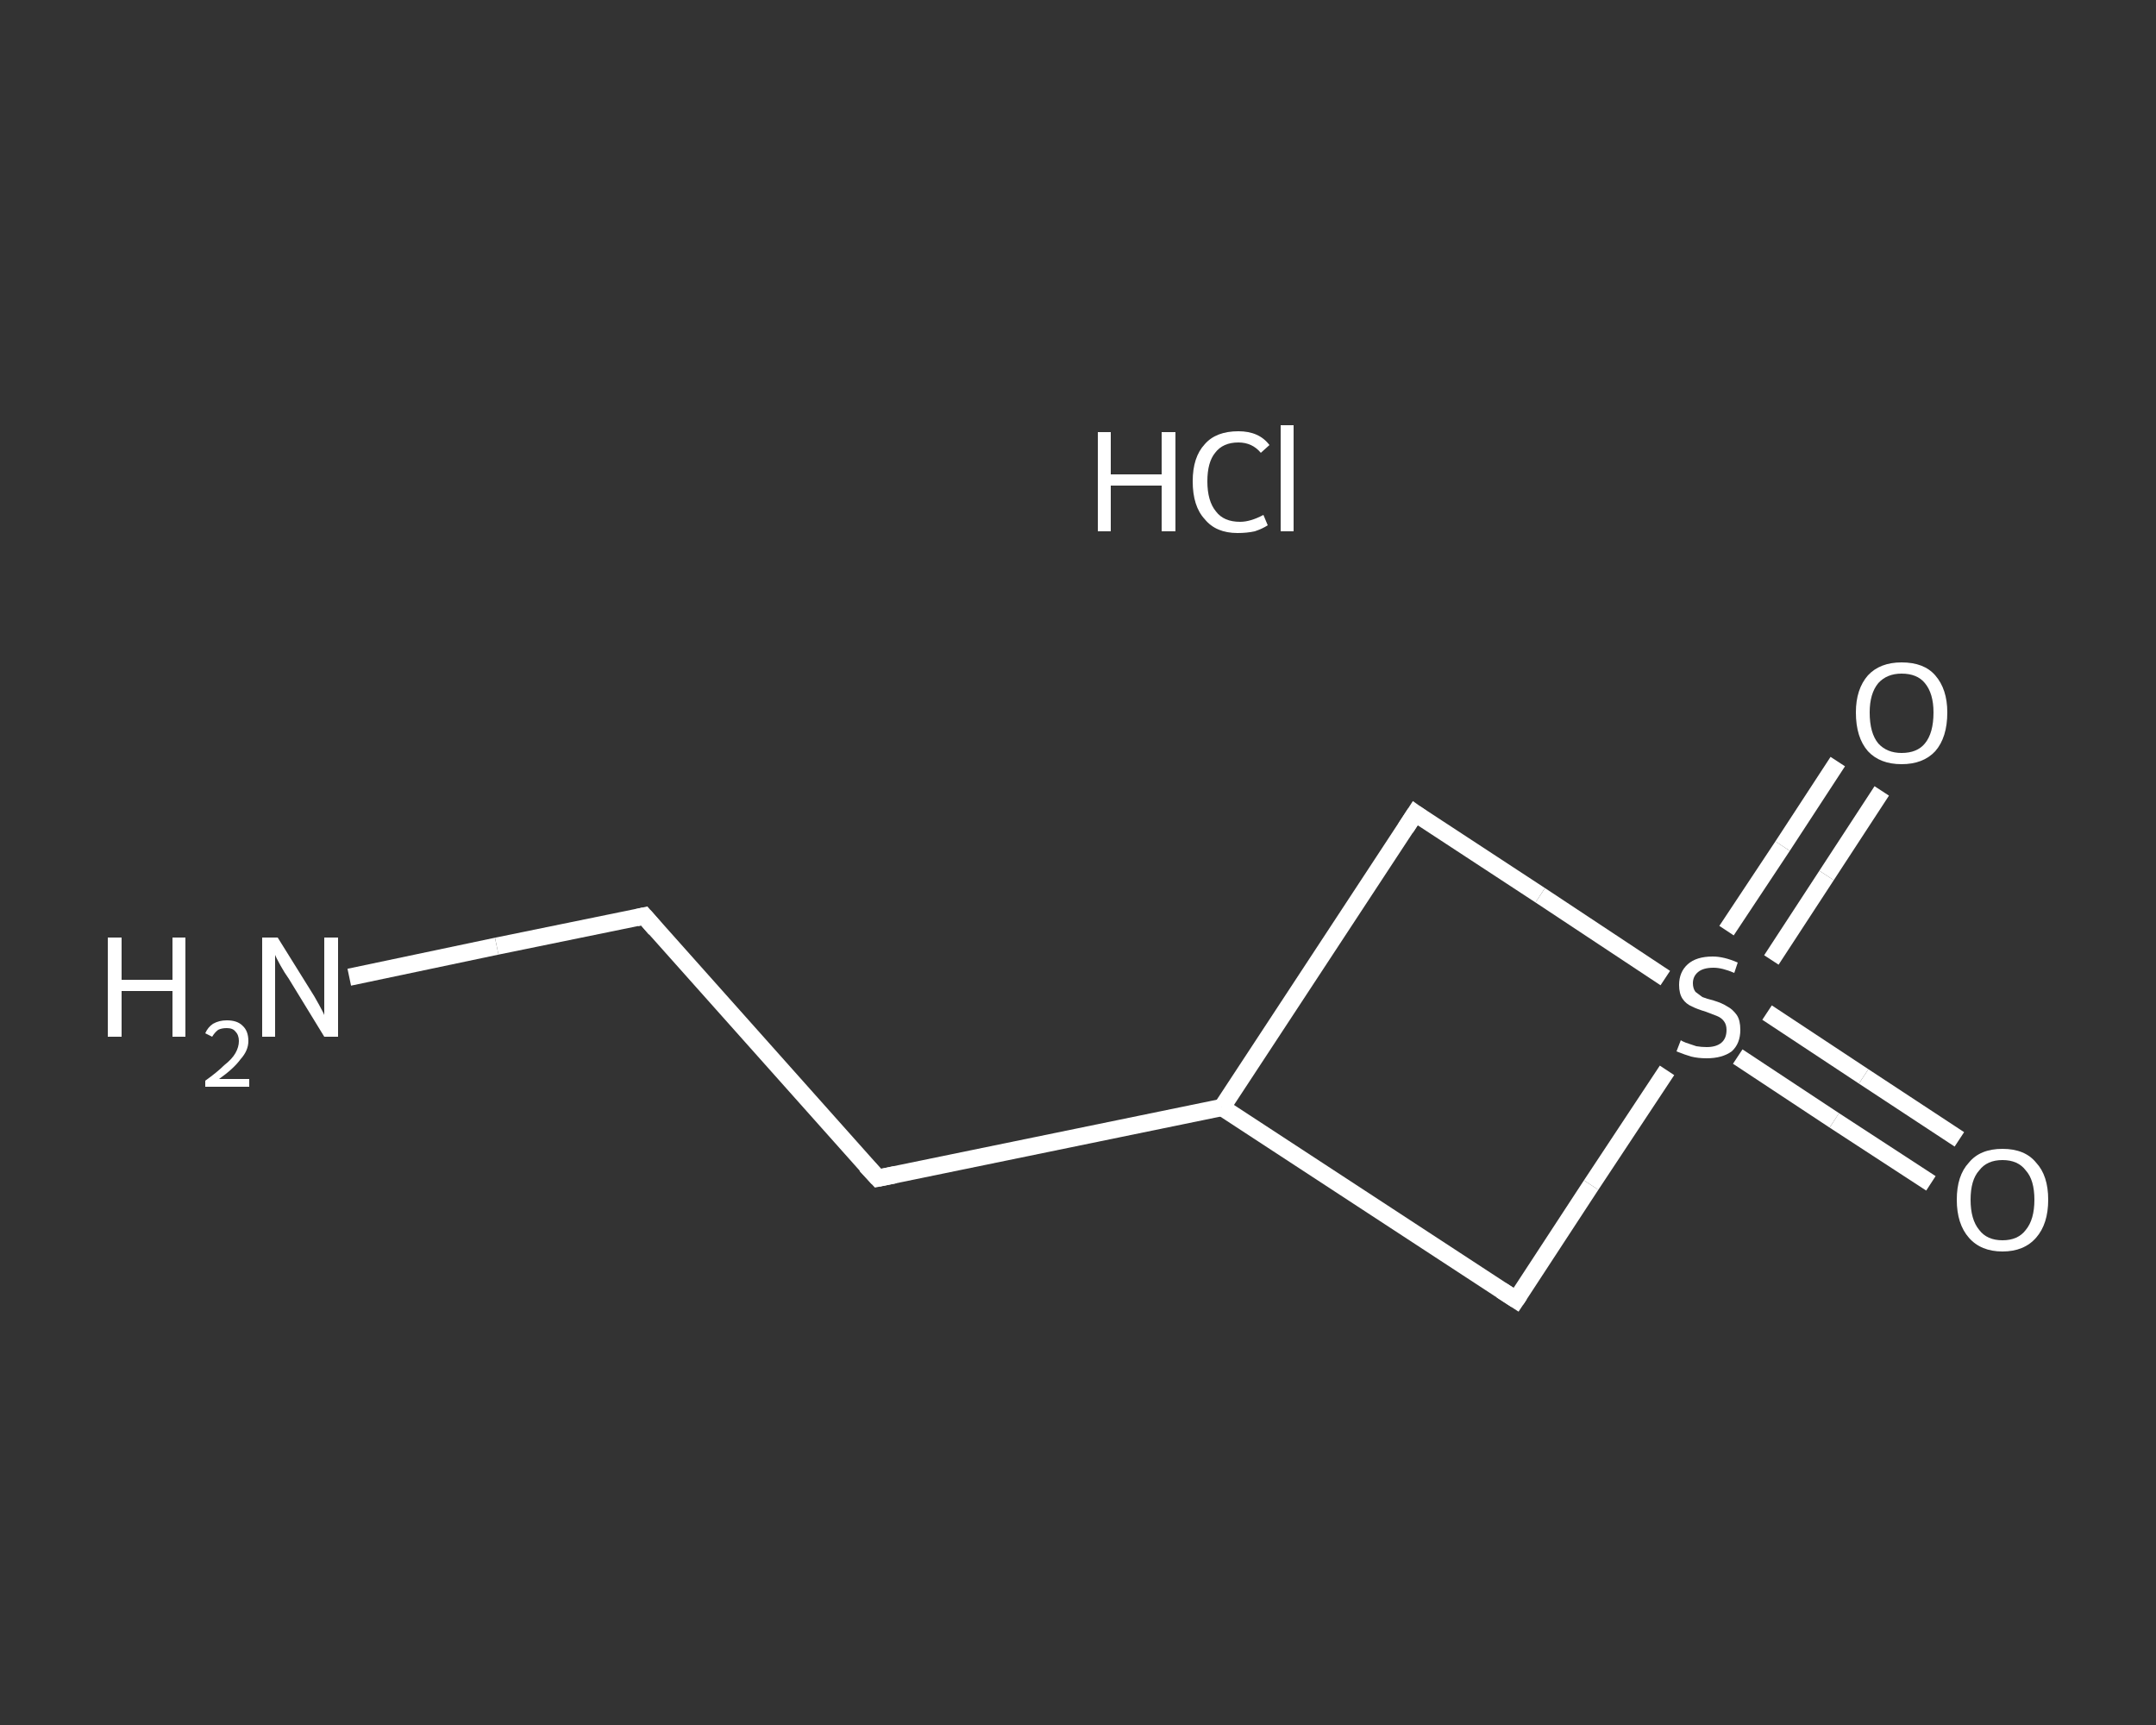 <?xml version='1.0' encoding='iso-8859-1'?>
<svg version='1.1' baseProfile='full'
              xmlns='http://www.w3.org/2000/svg'
                      xmlns:rdkit='http://www.rdkit.org/xml'
                      xmlns:xlink='http://www.w3.org/1999/xlink'
                  xml:space='preserve'
width='250px' height='200px' viewBox='0 0 250 200'>
<rect x="0" y="0" width="250" height="200" fill="#333333" stroke="none"/>
<!-- END OF HEADER -->
<rect style='opacity:1.0;fill:transparent;stroke:none' width='250.0' height='200.0' x='0.0' y='0.0'> </rect>
<path class='bond-0 atom-1 atom-2' d='M 40.5,113.3 L 57.6,109.7' style='fill:none;fill-rule:evenodd;stroke:#FFFFFF;stroke-width:2.0px;stroke-linecap:butt;stroke-linejoin:miter;stroke-opacity:1' />
<path class='bond-0 atom-1 atom-2' d='M 57.6,109.7 L 74.7,106.2' style='fill:none;fill-rule:evenodd;stroke:#FFFFFF;stroke-width:2.0px;stroke-linecap:butt;stroke-linejoin:miter;stroke-opacity:1' />
<path class='bond-1 atom-2 atom-3' d='M 74.7,106.2 L 101.8,136.6' style='fill:none;fill-rule:evenodd;stroke:#FFFFFF;stroke-width:2.0px;stroke-linecap:butt;stroke-linejoin:miter;stroke-opacity:1' />
<path class='bond-2 atom-3 atom-4' d='M 101.8,136.6 L 141.7,128.4' style='fill:none;fill-rule:evenodd;stroke:#FFFFFF;stroke-width:2.0px;stroke-linecap:butt;stroke-linejoin:miter;stroke-opacity:1' />
<path class='bond-3 atom-4 atom-5' d='M 141.7,128.4 L 164.1,94.3' style='fill:none;fill-rule:evenodd;stroke:#FFFFFF;stroke-width:2.0px;stroke-linecap:butt;stroke-linejoin:miter;stroke-opacity:1' />
<path class='bond-4 atom-5 atom-6' d='M 164.1,94.3 L 178.6,103.8' style='fill:none;fill-rule:evenodd;stroke:#FFFFFF;stroke-width:2.0px;stroke-linecap:butt;stroke-linejoin:miter;stroke-opacity:1' />
<path class='bond-4 atom-5 atom-6' d='M 178.6,103.8 L 193.1,113.4' style='fill:none;fill-rule:evenodd;stroke:#FFFFFF;stroke-width:2.0px;stroke-linecap:butt;stroke-linejoin:miter;stroke-opacity:1' />
<path class='bond-5 atom-6 atom-7' d='M 205.4,111.3 L 211.8,101.5' style='fill:none;fill-rule:evenodd;stroke:#FFFFFF;stroke-width:2.0px;stroke-linecap:butt;stroke-linejoin:miter;stroke-opacity:1' />
<path class='bond-5 atom-6 atom-7' d='M 211.8,101.5 L 218.2,91.7' style='fill:none;fill-rule:evenodd;stroke:#FFFFFF;stroke-width:2.0px;stroke-linecap:butt;stroke-linejoin:miter;stroke-opacity:1' />
<path class='bond-5 atom-6 atom-7' d='M 200.2,107.9 L 206.7,98.1' style='fill:none;fill-rule:evenodd;stroke:#FFFFFF;stroke-width:2.0px;stroke-linecap:butt;stroke-linejoin:miter;stroke-opacity:1' />
<path class='bond-5 atom-6 atom-7' d='M 206.7,98.1 L 213.1,88.3' style='fill:none;fill-rule:evenodd;stroke:#FFFFFF;stroke-width:2.0px;stroke-linecap:butt;stroke-linejoin:miter;stroke-opacity:1' />
<path class='bond-6 atom-6 atom-8' d='M 201.5,122.5 L 212.7,129.9' style='fill:none;fill-rule:evenodd;stroke:#FFFFFF;stroke-width:2.0px;stroke-linecap:butt;stroke-linejoin:miter;stroke-opacity:1' />
<path class='bond-6 atom-6 atom-8' d='M 212.7,129.9 L 223.9,137.2' style='fill:none;fill-rule:evenodd;stroke:#FFFFFF;stroke-width:2.0px;stroke-linecap:butt;stroke-linejoin:miter;stroke-opacity:1' />
<path class='bond-6 atom-6 atom-8' d='M 204.9,117.4 L 216.1,124.8' style='fill:none;fill-rule:evenodd;stroke:#FFFFFF;stroke-width:2.0px;stroke-linecap:butt;stroke-linejoin:miter;stroke-opacity:1' />
<path class='bond-6 atom-6 atom-8' d='M 216.1,124.8 L 227.2,132.1' style='fill:none;fill-rule:evenodd;stroke:#FFFFFF;stroke-width:2.0px;stroke-linecap:butt;stroke-linejoin:miter;stroke-opacity:1' />
<path class='bond-7 atom-6 atom-9' d='M 193.3,124.1 L 184.5,137.4' style='fill:none;fill-rule:evenodd;stroke:#FFFFFF;stroke-width:2.0px;stroke-linecap:butt;stroke-linejoin:miter;stroke-opacity:1' />
<path class='bond-7 atom-6 atom-9' d='M 184.5,137.4 L 175.8,150.7' style='fill:none;fill-rule:evenodd;stroke:#FFFFFF;stroke-width:2.0px;stroke-linecap:butt;stroke-linejoin:miter;stroke-opacity:1' />
<path class='bond-8 atom-9 atom-4' d='M 175.8,150.7 L 141.7,128.4' style='fill:none;fill-rule:evenodd;stroke:#FFFFFF;stroke-width:2.0px;stroke-linecap:butt;stroke-linejoin:miter;stroke-opacity:1' />
<path d='M 73.8,106.4 L 74.7,106.2 L 76.0,107.7' style='fill:none;stroke:#FFFFFF;stroke-width:2.0px;stroke-linecap:butt;stroke-linejoin:miter;stroke-opacity:1;' />
<path d='M 100.4,135.1 L 101.8,136.6 L 103.8,136.2' style='fill:none;stroke:#FFFFFF;stroke-width:2.0px;stroke-linecap:butt;stroke-linejoin:miter;stroke-opacity:1;' />
<path d='M 163.0,96.0 L 164.1,94.3 L 164.8,94.8' style='fill:none;stroke:#FFFFFF;stroke-width:2.0px;stroke-linecap:butt;stroke-linejoin:miter;stroke-opacity:1;' />
<path d='M 176.2,150.1 L 175.8,150.7 L 174.1,149.6' style='fill:none;stroke:#FFFFFF;stroke-width:2.0px;stroke-linecap:butt;stroke-linejoin:miter;stroke-opacity:1;' />
<path class='atom-0' d='M 127.3 50.1
L 128.8 50.1
L 128.8 55.0
L 134.7 55.0
L 134.7 50.1
L 136.3 50.1
L 136.3 61.6
L 134.7 61.6
L 134.7 56.3
L 128.8 56.3
L 128.8 61.6
L 127.3 61.6
L 127.3 50.1
' fill='#FFFFFF'/>
<path class='atom-0' d='M 138.3 55.8
Q 138.3 53.0, 139.7 51.5
Q 141.0 50.0, 143.6 50.0
Q 146.0 50.0, 147.2 51.6
L 146.2 52.5
Q 145.2 51.3, 143.6 51.3
Q 141.8 51.3, 140.9 52.5
Q 140.0 53.6, 140.0 55.8
Q 140.0 58.1, 141.0 59.3
Q 141.9 60.5, 143.8 60.5
Q 145.0 60.5, 146.5 59.7
L 147.0 60.9
Q 146.4 61.3, 145.5 61.6
Q 144.6 61.8, 143.5 61.8
Q 141.0 61.8, 139.7 60.2
Q 138.3 58.7, 138.3 55.8
' fill='#FFFFFF'/>
<path class='atom-0' d='M 148.5 49.3
L 150.0 49.3
L 150.0 61.6
L 148.5 61.6
L 148.5 49.3
' fill='#FFFFFF'/>
<path class='atom-1' d='M 12.5 108.7
L 14.1 108.7
L 14.1 113.6
L 20.0 113.6
L 20.0 108.7
L 21.5 108.7
L 21.5 120.2
L 20.0 120.2
L 20.0 114.9
L 14.1 114.9
L 14.1 120.2
L 12.5 120.2
L 12.5 108.7
' fill='#FFFFFF'/>
<path class='atom-1' d='M 23.8 119.8
Q 24.1 119.1, 24.7 118.7
Q 25.4 118.3, 26.3 118.3
Q 27.5 118.3, 28.1 118.9
Q 28.8 119.5, 28.8 120.7
Q 28.8 121.8, 27.9 122.8
Q 27.1 123.9, 25.4 125.1
L 28.9 125.1
L 28.9 126.0
L 23.8 126.0
L 23.8 125.3
Q 25.2 124.3, 26.0 123.5
Q 26.9 122.8, 27.3 122.1
Q 27.7 121.4, 27.7 120.7
Q 27.7 120.0, 27.3 119.6
Q 27.0 119.2, 26.3 119.2
Q 25.7 119.2, 25.3 119.4
Q 24.9 119.7, 24.6 120.2
L 23.8 119.8
' fill='#FFFFFF'/>
<path class='atom-1' d='M 32.2 108.7
L 36.0 114.8
Q 36.4 115.4, 37.0 116.5
Q 37.6 117.6, 37.6 117.7
L 37.6 108.7
L 39.2 108.7
L 39.2 120.2
L 37.6 120.2
L 33.5 113.5
Q 33.0 112.8, 32.5 111.9
Q 32.0 111.0, 31.9 110.7
L 31.9 120.2
L 30.4 120.2
L 30.4 108.7
L 32.2 108.7
' fill='#FFFFFF'/>
<path class='atom-6' d='M 194.9 120.6
Q 195.0 120.7, 195.5 120.9
Q 196.1 121.1, 196.7 121.3
Q 197.3 121.4, 197.9 121.4
Q 199.0 121.4, 199.6 120.9
Q 200.2 120.4, 200.2 119.4
Q 200.2 118.8, 199.9 118.4
Q 199.6 118.0, 199.1 117.8
Q 198.6 117.6, 197.8 117.3
Q 196.8 117.0, 196.2 116.7
Q 195.5 116.4, 195.1 115.8
Q 194.7 115.2, 194.7 114.2
Q 194.7 112.7, 195.7 111.8
Q 196.7 110.9, 198.6 110.9
Q 199.9 110.9, 201.5 111.6
L 201.1 112.8
Q 199.7 112.2, 198.7 112.2
Q 197.5 112.2, 196.9 112.7
Q 196.3 113.2, 196.3 114.0
Q 196.3 114.6, 196.6 115.0
Q 197.0 115.3, 197.4 115.6
Q 197.9 115.8, 198.7 116.0
Q 199.7 116.3, 200.3 116.7
Q 200.9 117.0, 201.4 117.7
Q 201.8 118.3, 201.8 119.4
Q 201.8 121.0, 200.8 121.9
Q 199.7 122.7, 197.9 122.7
Q 196.9 122.7, 196.1 122.5
Q 195.4 122.3, 194.4 121.9
L 194.9 120.6
' fill='#FFFFFF'/>
<path class='atom-7' d='M 215.2 82.6
Q 215.2 79.9, 216.6 78.3
Q 218.0 76.8, 220.5 76.8
Q 223.1 76.8, 224.4 78.3
Q 225.8 79.9, 225.8 82.6
Q 225.8 85.5, 224.4 87.1
Q 223.0 88.6, 220.5 88.6
Q 218.0 88.6, 216.6 87.1
Q 215.2 85.5, 215.2 82.6
M 220.5 87.3
Q 222.3 87.3, 223.2 86.2
Q 224.2 85.0, 224.2 82.6
Q 224.2 80.4, 223.2 79.2
Q 222.3 78.1, 220.5 78.1
Q 218.8 78.1, 217.8 79.2
Q 216.8 80.4, 216.8 82.6
Q 216.8 85.0, 217.8 86.2
Q 218.8 87.3, 220.5 87.3
' fill='#FFFFFF'/>
<path class='atom-8' d='M 226.9 139.1
Q 226.9 136.3, 228.3 134.8
Q 229.6 133.2, 232.2 133.2
Q 234.8 133.2, 236.1 134.8
Q 237.5 136.3, 237.5 139.1
Q 237.5 141.9, 236.1 143.5
Q 234.7 145.1, 232.2 145.1
Q 229.7 145.1, 228.3 143.5
Q 226.9 141.9, 226.9 139.1
M 232.2 143.8
Q 234.0 143.8, 234.9 142.6
Q 235.9 141.4, 235.9 139.1
Q 235.9 136.8, 234.9 135.7
Q 234.0 134.5, 232.2 134.5
Q 230.4 134.5, 229.5 135.7
Q 228.5 136.8, 228.5 139.1
Q 228.5 141.4, 229.5 142.6
Q 230.4 143.8, 232.2 143.8
' fill='#FFFFFF'/>
</svg>
